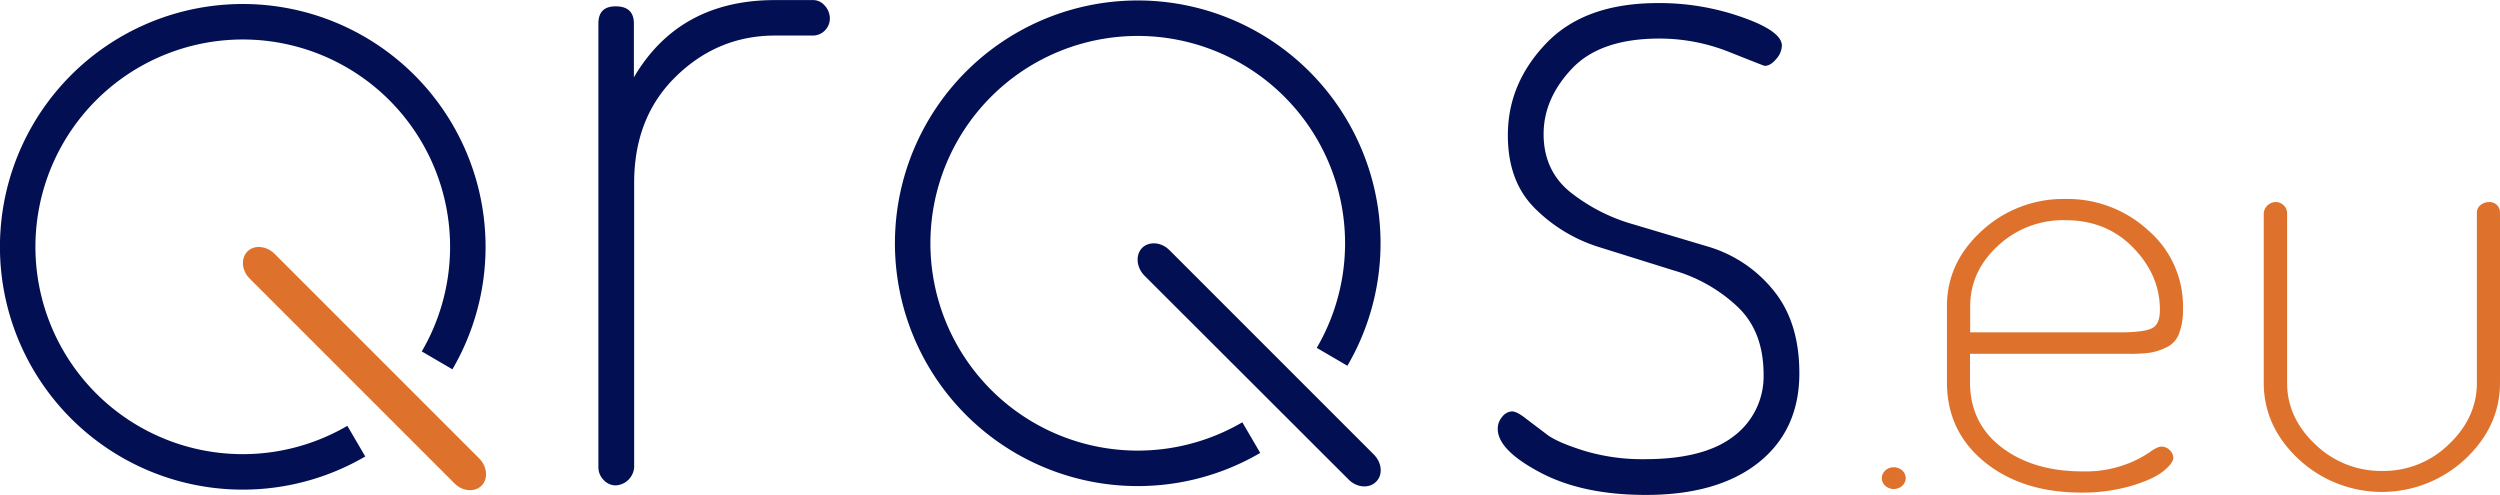 <svg id="Layer_1" data-name="Layer 1" xmlns="http://www.w3.org/2000/svg" viewBox="0 0 915.94 181.3" width="60" height="11.88"><defs><style>.cls-1{fill:#de722d;}.cls-2{fill:#020f52;}.cls-3{fill:none;stroke:#020f52;stroke-miterlimit:3;stroke-width:13px;}</style></defs><path class="cls-1" d="M756.78,72.87a44,44,0,0,0-30.62,11.65c-8.53,7.77-12.79,17-12.79,27.66V140q0,18,13.77,29.21c9.18,7.47,21,11.23,35.48,11.23a63.74,63.74,0,0,0,17.83-2.33c5.38-1.55,9.38-3.34,11.94-5.31s3.93-3.77,3.93-5.2a4,4,0,0,0-1.31-2.69,4.11,4.11,0,0,0-3.08-1.31c-1,0-2.49.71-4.53,2.21a39.65,39.65,0,0,1-9.18,4.54,42.77,42.77,0,0,1-15.15,2.33c-12.19,0-22.09-3-29.77-8.9S721.83,149.88,721.83,140v-10.4h57.83a56.41,56.41,0,0,0,7.68-.35,20.76,20.76,0,0,0,6.23-1.92,9,9,0,0,0,4.85-5.13,25,25,0,0,0,1.44-9.32,36.76,36.76,0,0,0-12.79-28.56A43.7,43.7,0,0,0,756.78,72.87Zm31.8,47.32c-1.83,1-5.77,1.55-11.8,1.55H721.89v-9.56c0-8.42,3.35-15.83,10.1-22.1a35,35,0,0,1,24.72-9.44c10.1,0,18.36,3.34,24.92,10.09s9.77,14.34,9.77,22.76C791.4,117,790.48,119.17,788.58,120.19Z" transform="translate(-0.06 0)"/><path class="cls-2" d="M649.6,106.1a48.34,48.34,0,0,0-23.5-15.7l-27.5-8.2a66.06,66.06,0,0,1-23.3-11.9c-6.4-5.2-9.7-12.3-9.7-21.2,0-8.7,3.5-16.7,10.4-24s17.6-11,32-11a68.89,68.89,0,0,1,25.8,5c8.3,3.3,12.6,5,12.8,5,1.5,0,2.9-.9,4.3-2.6a7.69,7.69,0,0,0,2-4.8c0-3.5-4.8-7-14.5-10.4a90.77,90.77,0,0,0-30.9-5.2C589.6,1.1,576,6,566.6,15.8s-14.1,21-14.1,33.7c0,11.2,3.2,20,9.7,26.6a57.27,57.27,0,0,0,23.4,14.3L613.1,99a57.35,57.35,0,0,1,23.4,13.2c6.5,6.1,9.7,14.4,9.7,25.1a27.38,27.38,0,0,1-10.7,22.3c-7.2,5.7-18.1,8.6-32.7,8.6a74,74,0,0,1-21.4-2.8c-6.3-1.9-11-3.8-14-5.8l-7.8-5.9c-2.5-2-4.3-3-5.6-3a4.76,4.76,0,0,0-3.5,1.9,6.62,6.62,0,0,0-1.7,4.5c0,5.2,5.2,10.5,15.6,16s23.3,8.2,38.7,8.2c17.6,0,31.4-4,41.3-11.9s14.9-18.8,14.9-32.7C659.3,123.9,656,113.8,649.6,106.1Z" transform="translate(-0.06 0)"/><path class="cls-1" d="M911.93,74a4.87,4.87,0,0,0-3.08,1.13,3.39,3.39,0,0,0-1.32,2.69v62.43c0,8.42-3.41,16-10.23,22.46a34.12,34.12,0,0,1-24.39,9.8,34.52,34.52,0,0,1-24.65-9.8Q838,153,838,140.26V78a4,4,0,0,0-1.25-2.81A4.08,4.08,0,0,0,833.83,74a4.48,4.48,0,0,0-4.39,4V140.2q0,16,12.78,28a44.75,44.75,0,0,0,61,0q12.78-12,12.78-28V77.77A3.8,3.8,0,0,0,911.93,74Z" transform="translate(-0.06 0)"/><path id="Elipsa" class="cls-3" d="M130.6,161.6A82.46,82.46,0,1,1,160.2,132" transform="translate(-0.06 0)"/><path class="cls-1" d="M90.7,92.1h0c2.5-2.5,7-2.1,10,.9l74.9,74.9c3,3,3.4,7.5.9,10h0c-2.5,2.5-7,2.2-10-.9L91.6,102.1C88.6,99.2,88.2,94.7,90.7,92.1Z" transform="translate(-0.06 0)"/><path class="cls-2" d="M297.8,0H284c-23.3,0-40.6,9.4-51.7,28.3V8.6c0-4.2-2.2-6.3-6.7-6.3q-6.3,0-6.3,6.3V171.2a6.6,6.6,0,0,0,1.9,4.6,5.91,5.91,0,0,0,4.5,2,7.13,7.13,0,0,0,6.7-6.7V67c0-16.1,5.1-29.1,15.4-39.1S270.2,13,284,13h13.8a6.27,6.27,0,0,0,6.3-6.3A7,7,0,0,0,302.2,2,5.56,5.56,0,0,0,297.8,0Z" transform="translate(-0.06 0)"/><path id="Elipsa-2" class="cls-3" d="M458.5,160.3a82.46,82.46,0,1,1,29.6-29.6" transform="translate(-0.06 0)"/><path class="cls-2" d="M418.5,90.8h0c2.5-2.5,7-2.2,10,.8l74.9,74.9c3,3,3.4,7.5.8,10h0c-2.5,2.5-7,2.2-10-.8l-74.9-74.8C416.4,97.9,416,93.4,418.5,90.8Z" transform="translate(-0.06 0)"/><ellipse class="cls-1" cx="693.83" cy="175.15" rx="4.39" ry="4"/></svg>